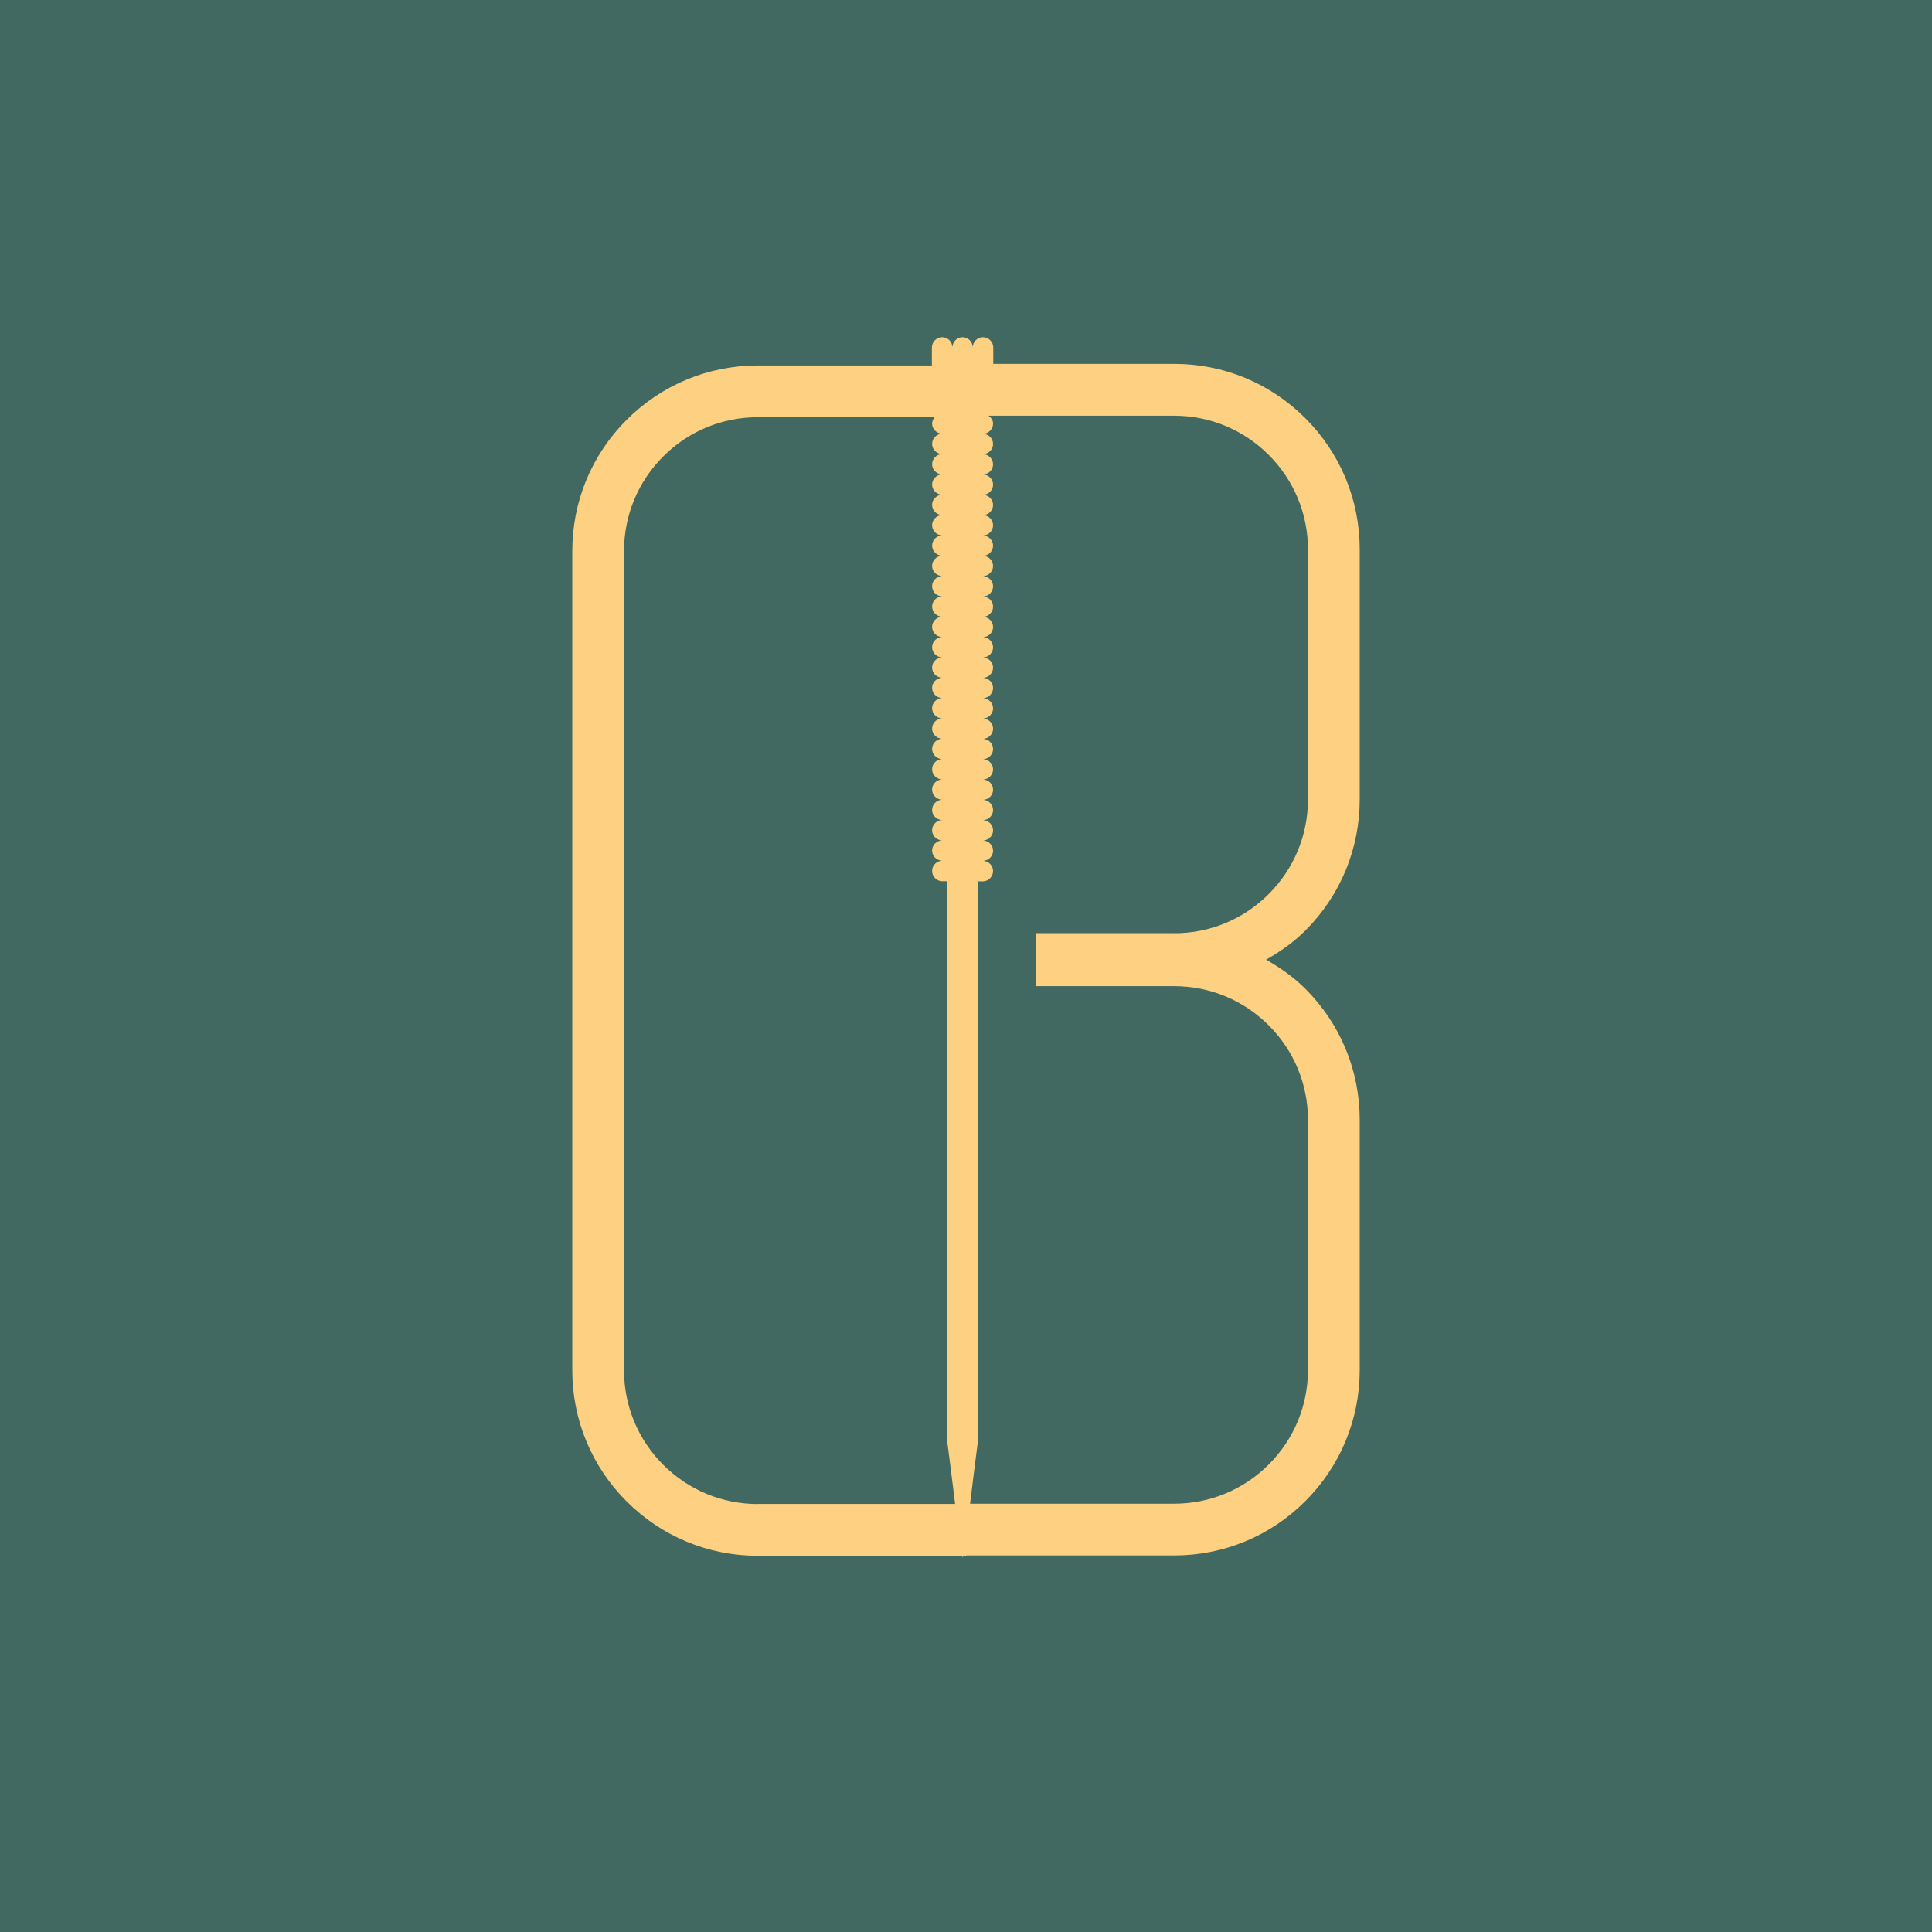 <?xml version="1.0" encoding="UTF-8"?><svg id="uuid-3bcf6bab-6c81-4c9f-aa29-b3bf712c8a1d" xmlns="http://www.w3.org/2000/svg" width="270" height="270" viewBox="0 0 270 270"><g id="uuid-ec4dd257-a34a-4081-a876-c86d72238576"><rect x="0" y="0" width="270" height="270" style="fill:#416962;"/><path d="M190.023,111.705v-34.915c0-6.928-2.695-13.438-7.597-18.34-4.902-4.902-11.412-7.597-18.34-7.597h-25.278v-2.278c0-.797-.65-1.447-1.447-1.447-.772,0-1.383.621-1.421,1.384-.038-.763-.649-1.384-1.421-1.384s-1.383.621-1.421,1.384c-.038-.763-.649-1.384-1.421-1.384-.797,0-1.447.65-1.447,1.447v2.501h-24.31c-6.923,0-13.438,2.695-18.345,7.597-4.902,4.902-7.597,11.412-7.597,18.34v114.473c0,6.928,2.695,13.438,7.597,18.34,4.907,4.902,11.422,7.597,18.345,7.597h28.559c.015.099.025.199.04.298.017-.099.026-.199.042-.298h.442v-.047h29.083c6.928,0,13.438-2.695,18.34-7.597,4.902-4.902,7.597-11.412,7.597-18.34v-34.915c0-6.928-2.695-13.438-7.597-18.34-1.644-1.644-3.519-2.94-5.481-4.069,1.963-1.13,3.839-2.425,5.481-4.069,4.902-4.902,7.597-11.412,7.597-18.34ZM105.919,210.191c-4.992,0-9.694-1.946-13.23-5.481-3.535-3.535-5.481-8.228-5.481-13.225v-114.473c0-4.997,1.946-9.69,5.481-13.225s8.238-5.481,13.23-5.481h24.712c-.204.249-.369.542-.369.887,0,.773.622,1.383,1.384,1.421-.763.038-1.384.649-1.384,1.421s.622,1.383,1.384,1.421c-.763.038-1.384.649-1.384,1.421s.622,1.383,1.384,1.421c-.763.038-1.384.649-1.384,1.421s.622,1.383,1.384,1.421c-.763.038-1.384.649-1.384,1.421s.622,1.383,1.384,1.421c-.763.038-1.384.649-1.384,1.421s.622,1.383,1.384,1.421c-.763.038-1.384.649-1.384,1.421s.622,1.383,1.384,1.421c-.763.038-1.384.649-1.384,1.421s.622,1.383,1.384,1.421c-.763.038-1.384.649-1.384,1.421s.622,1.383,1.384,1.421c-.763.038-1.384.649-1.384,1.421s.622,1.383,1.384,1.421c-.763.038-1.384.649-1.384,1.421s.622,1.383,1.384,1.421c-.763.038-1.384.649-1.384,1.421s.622,1.383,1.384,1.421c-.763.038-1.384.649-1.384,1.421s.622,1.383,1.384,1.421c-.763.038-1.384.649-1.384,1.421s.622,1.383,1.384,1.421c-.763.038-1.384.649-1.384,1.421s.622,1.383,1.384,1.421c-.763.038-1.384.649-1.384,1.421s.622,1.383,1.384,1.421c-.763.038-1.384.649-1.384,1.421s.622,1.383,1.384,1.421c-.763.038-1.384.649-1.384,1.421s.622,1.383,1.384,1.421c-.763.038-1.384.649-1.384,1.421s.622,1.383,1.384,1.421c-.763.038-1.384.649-1.384,1.421s.622,1.383,1.384,1.421c-.763.038-1.384.649-1.384,1.421s.622,1.383,1.384,1.421c-.763.038-1.384.649-1.384,1.421s.622,1.383,1.384,1.421c-.763.038-1.384.649-1.384,1.421,0,.797.65,1.447,1.447,1.447h.657v78.185c.391,2.944.743,5.889,1.112,8.833h-27.559ZM164.086,130.41h-19.308v7.407h19.308c4.997,0,9.69,1.946,13.225,5.481,3.535,3.535,5.481,8.228,5.481,13.225v34.915c0,4.997-1.946,9.69-5.481,13.225-3.535,3.535-8.228,5.481-13.225,5.481h-28.519c.367-2.928.714-5.857,1.103-8.785v-78.185h.662c.797,0,1.447-.65,1.447-1.447,0-.773-.622-1.383-1.384-1.421.763-.038,1.384-.649,1.384-1.421s-.622-1.383-1.384-1.421c.763-.038,1.384-.649,1.384-1.421s-.622-1.383-1.384-1.421c.763-.038,1.384-.649,1.384-1.421s-.622-1.383-1.384-1.421c.763-.038,1.384-.649,1.384-1.421s-.622-1.383-1.384-1.421c.763-.038,1.384-.649,1.384-1.421s-.622-1.383-1.384-1.421c.763-.038,1.384-.649,1.384-1.421s-.622-1.383-1.384-1.421c.763-.038,1.384-.649,1.384-1.421s-.622-1.383-1.384-1.421c.763-.038,1.384-.649,1.384-1.421s-.622-1.383-1.384-1.421c.763-.038,1.384-.649,1.384-1.421s-.622-1.383-1.384-1.421c.763-.038,1.384-.649,1.384-1.421s-.622-1.383-1.384-1.421c.763-.038,1.384-.649,1.384-1.421s-.622-1.383-1.384-1.421c.763-.038,1.384-.649,1.384-1.421s-.622-1.383-1.384-1.421c.763-.038,1.384-.649,1.384-1.421s-.622-1.383-1.384-1.421c.763-.038,1.384-.649,1.384-1.421s-.622-1.383-1.384-1.421c.763-.038,1.384-.649,1.384-1.421s-.622-1.383-1.384-1.421c.763-.038,1.384-.649,1.384-1.421s-.622-1.383-1.384-1.421c.763-.038,1.384-.649,1.384-1.421s-.622-1.383-1.384-1.421c.763-.038,1.384-.649,1.384-1.421s-.622-1.383-1.384-1.421c.763-.038,1.384-.649,1.384-1.421s-.622-1.383-1.384-1.421c.763-.038,1.384-.649,1.384-1.421s-.622-1.383-1.384-1.421c.763-.038,1.384-.649,1.384-1.421s-.622-1.383-1.384-1.421c.763-.038,1.384-.649,1.384-1.421,0-.481-.273-.847-.636-1.11h25.942c4.997,0,9.69,1.946,13.225,5.481,3.535,3.535,5.481,8.228,5.481,13.225v34.915c0,4.997-1.946,9.69-5.481,13.225-3.53,3.535-8.228,5.481-13.225,5.481Z" style="fill:#fdd181;"/></g></svg>